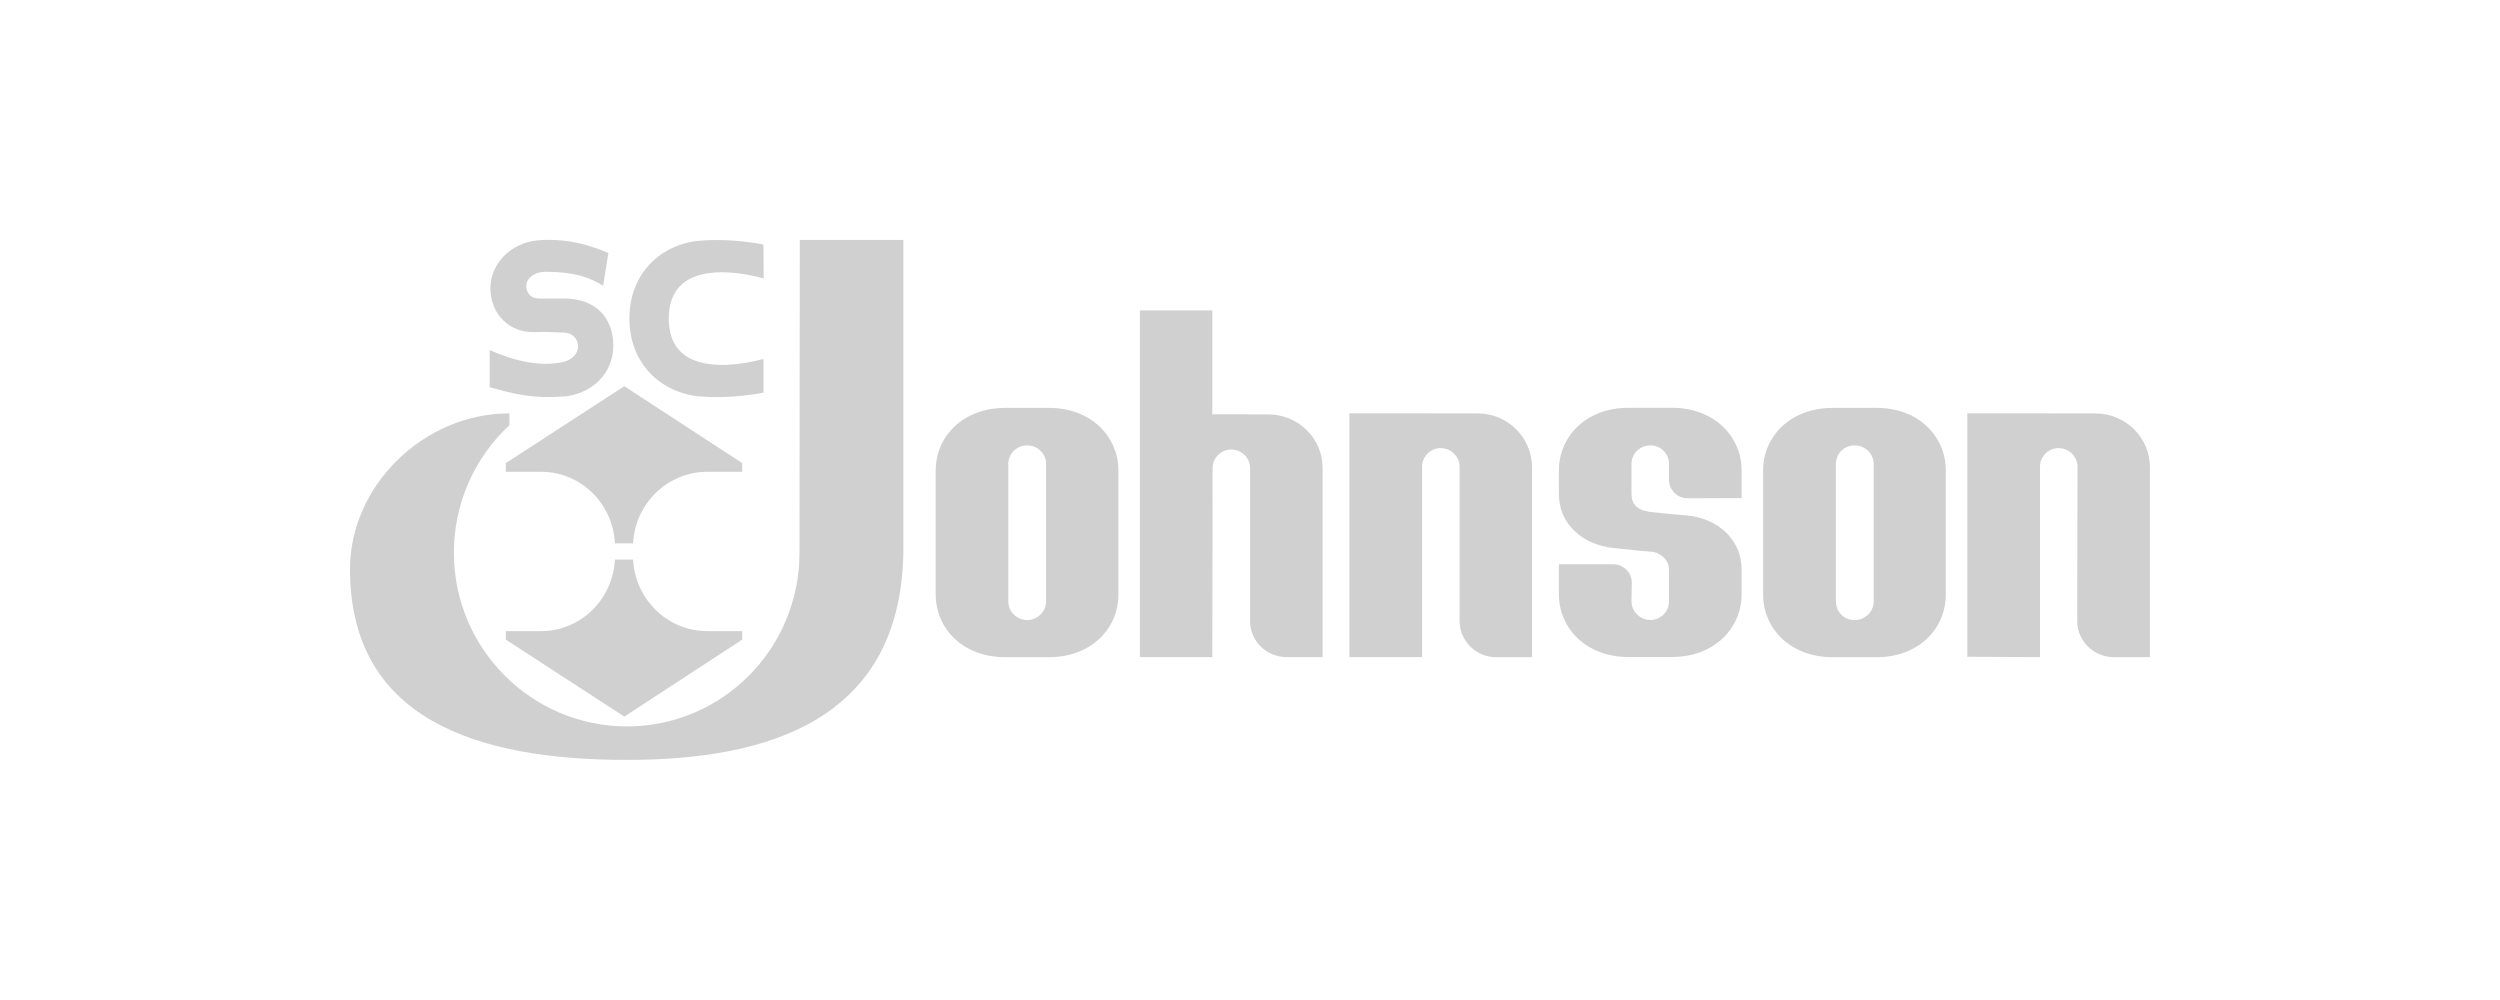<svg xmlns="http://www.w3.org/2000/svg" id="Layer_1" viewBox="0 0 250 100"><defs><style>      .st0 {        opacity: .4;      }      .st1 {        fill: #898989;      }    </style></defs><g class="st0"><g><path class="st1" d="M48.97,38.72c2.71.76,4.38,1.14,7.36.93,2.77-.2,5-2.26,5-5.07s-1.76-4.75-5-4.73c-1.65.02-1.71,0-2.38,0-.94.01-1.32-.6-1.32-1.29s.76-1.38,1.94-1.38c2.94,0,4.41.58,5.74,1.39l.53-3.27c-1.53-.64-3.83-1.49-6.89-1.28-2.85.18-4.91,2.36-4.91,4.79,0,2.67,1.97,4.46,4.35,4.4,1.38-.06,2.09.04,2.85.04,1.03,0,1.56.62,1.56,1.4s-.68,1.38-1.5,1.55c-2.15.48-4.62,0-7.33-1.19M76.34,39.27c-1.58.29-3.97.58-6.36.37-3.91-.35-7.04-3.29-7.04-7.79s3.13-7.44,7.04-7.78c2.39-.2,4.78.08,6.36.38l.03,3.39c-2-.53-3.79-.72-5.25-.56-2.89.33-4.24,1.94-4.24,4.58s1.34,4.25,4.24,4.57c1.46.17,3.22-.01,5.22-.53M63.31,54.33c.2-3.97,3.44-7.15,7.41-7.15h3.5v-.87l-11.79-7.69-11.85,7.69v.87h3.53c3.97,0,7.18,3.17,7.38,7.15M63.31,55.96c.2,3.97,3.44,7.15,7.41,7.15h3.5v.85l-11.79,7.7-11.85-7.7v-.85h3.53c3.97,0,7.18-3.18,7.38-7.15"></path><path class="st1" d="M50.95,42.51c-3.55,3.29-5.57,7.92-5.56,12.76,0,9.6,7.77,17.37,17.31,17.37s17.25-7.77,17.25-17.37l.03-31.28h10.36v30.73c0,17.42-13.72,21.27-27.67,21.27-15.28,0-27.67-4.24-27.67-19.08,0-8.34,7.36-15.57,15.93-15.57M196.73,41.33v24.35l7.27.03v-19.05c0-1.01.84-1.85,1.86-1.85s1.89.85,1.89,1.85l-.03,15.43c0,2.01,1.65,3.63,3.7,3.63h3.57v-19c0-2.98-2.43-5.38-5.47-5.38M134.94,41.33v24.38h7.27v-19.04c0-1.02.84-1.86,1.86-1.86s1.89.84,1.89,1.86v15.43c0,2,1.65,3.62,3.66,3.62h3.58v-18.99c0-2.98-2.43-5.39-5.44-5.39M121.23,41.43v-10.39h-7.24v34.67h7.24l.03-18.91c0-1.01.84-1.85,1.86-1.85s1.89.83,1.89,1.85v15.31c0,1.99,1.62,3.6,3.67,3.6h3.58v-18.91c0-2.97-2.43-5.36-5.44-5.36M187.37,60.15c0,1.02-.87,1.86-1.89,1.86-1.08,0-1.89-.84-1.89-1.86v-13.76c0-1.03.81-1.85,1.89-1.85,1.02,0,1.89.83,1.89,1.85v13.76h0ZM187.64,40.79h-4.36c-4.33,0-6.97,2.94-6.97,6.25v12.42c0,3.31,2.64,6.26,6.97,6.26h4.36c4.33,0,6.94-2.94,6.94-6.26v-12.42c0-3.31-2.61-6.25-6.94-6.25h0ZM104.61,60.15c0,1.02-.87,1.86-1.89,1.86s-1.89-.84-1.89-1.86v-13.76c0-1.03.84-1.85,1.89-1.85s1.89.83,1.89,1.85c0,0,0,13.76,0,13.76ZM104.88,40.79h-4.35c-4.32,0-6.96,2.94-6.96,6.25v12.42c0,3.31,2.64,6.26,6.96,6.26h4.35c4.32,0,6.96-2.94,6.96-6.26v-12.42c0-3.31-2.64-6.25-6.96-6.25ZM174.16,59.37v-2.46c0-2.95-2.4-5.09-5.46-5.36-1.23-.1-3.27-.31-3.66-.35-1.41-.19-1.89-.82-1.89-1.85v-2.96c0-1.03.84-1.85,1.89-1.85s1.86.83,1.86,1.85v1.6c0,1.01.84,1.84,1.86,1.84l5.4-.02v-2.78c0-3.31-2.67-6.25-6.96-6.25h-4.35c-4.32,0-6.96,2.94-6.96,6.25v2.4c0,2.96,2.37,5.06,5.46,5.37,2.37.24,2.28.26,3.69.36,1.02.06,1.86.83,1.86,1.83v3.15c0,1.02-.84,1.86-1.86,1.86s-1.89-.84-1.89-1.86l.03-1.87c0-1.02-.84-1.85-1.86-1.84,0,0,0,0,0,0h-5.43v3.01c0,3.31,2.64,6.26,6.96,6.26h4.35c4.29,0,6.96-2.94,6.96-6.26"></path></g></g></svg>